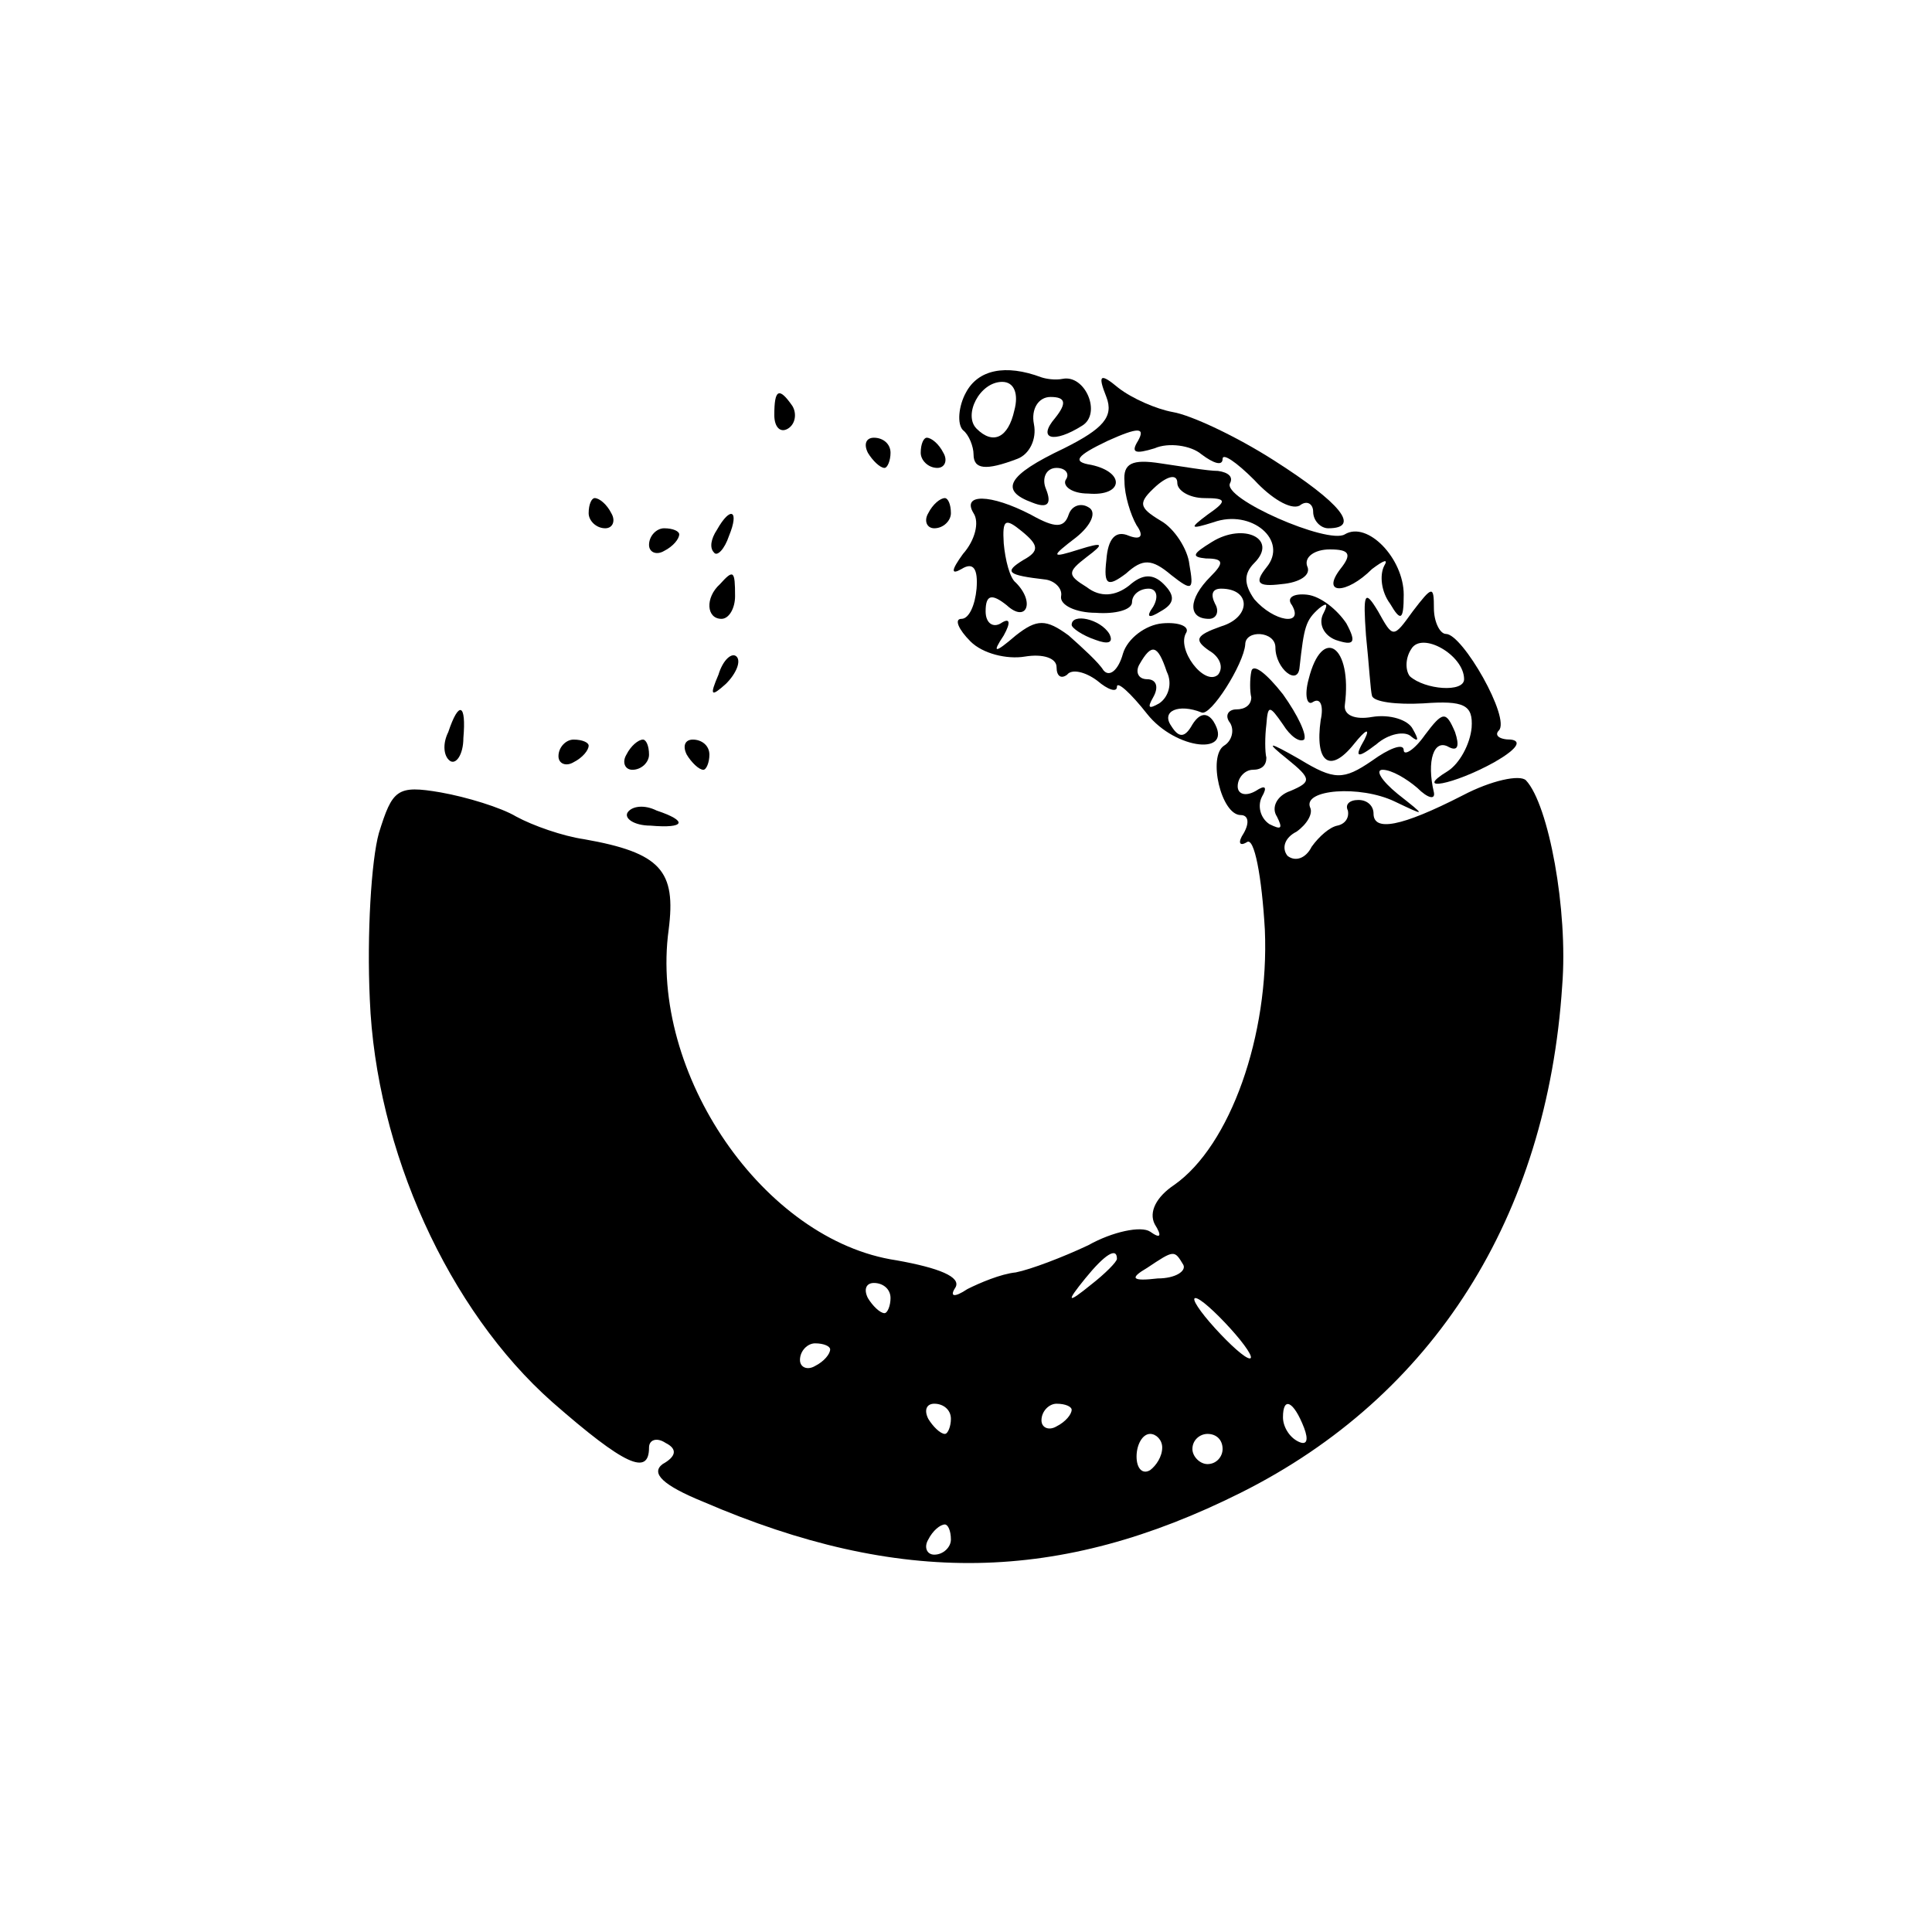 <?xml version="1.0" standalone="no"?>
<!DOCTYPE svg PUBLIC "-//W3C//DTD SVG 20010904//EN"
 "http://www.w3.org/TR/2001/REC-SVG-20010904/DTD/svg10.dtd">
<svg version="1.0" xmlns="http://www.w3.org/2000/svg"
 width="128pt" height="128pt" viewBox="0 0 128 128"
 preserveAspectRatio="xMidYMid meet">
<g transform="translate(0,128) scale(0.1,-0.1)"
fill="#000000" stroke="none">
<path d="M640 1020 c-5 -9 -6 -21 -2 -25 4 -3 7 -11 7 -16 0 -10 8 -11 29 -3
8 3 13 13 11 23 -2 10 3 18 11 18 10 0 11 -4 3 -14 -12 -14 -1 -17 18 -5 13 8
2 34 -13 31 -5 -1 -11 0 -14 1 -24 9 -42 5 -50 -10z m32 -12 c-4 -18 -14 -23
-25 -12 -9 9 2 31 17 31 8 0 11 -8 8 -19z"/>
<path d="M733 1017 c5 -13 -2 -21 -28 -34 -38 -18 -43 -28 -21 -36 10 -4 13
-1 9 9 -3 7 0 14 7 14 6 0 9 -4 6 -8 -2 -4 4 -9 15 -9 23 -2 25 14 2 19 -13 2
-10 6 11 16 20 9 25 9 20 0 -5 -8 -2 -9 11 -5 9 4 24 2 31 -4 8 -6 14 -8 14
-3 0 4 9 -2 21 -14 11 -12 24 -20 30 -17 5 4 9 1 9 -4 0 -6 5 -11 10 -11 22 0
8 17 -36 45 -25 16 -55 30 -67 32 -11 2 -27 9 -36 16 -12 10 -14 9 -8 -6z"/>
<path d="M513 1005 c0 -8 4 -12 9 -9 5 3 6 10 3 15 -9 13 -12 11 -12 -6z"/>
<path d="M575 980 c3 -5 8 -10 11 -10 2 0 4 5 4 10 0 6 -5 10 -11 10 -5 0 -7
-4 -4 -10z"/>
<path d="M610 980 c0 -5 5 -10 11 -10 5 0 7 5 4 10 -3 6 -8 10 -11 10 -2 0 -4
-4 -4 -10z"/>
<path d="M745 961 c0 -9 4 -22 8 -29 5 -7 3 -10 -5 -7 -9 4 -14 -2 -15 -16 -2
-17 1 -18 13 -9 11 10 17 10 30 -1 14 -11 15 -10 12 7 -1 10 -10 24 -19 29
-15 9 -15 12 -3 23 8 7 14 8 14 2 0 -5 8 -10 18 -10 15 0 15 -2 2 -11 -12 -9
-12 -10 4 -5 25 9 50 -12 35 -30 -8 -10 -6 -13 10 -11 12 1 20 6 17 12 -2 6 5
11 15 11 13 0 15 -3 7 -13 -13 -17 4 -17 21 0 8 6 11 7 8 2 -3 -6 -2 -17 4
-25 7 -12 9 -11 9 6 0 24 -24 49 -39 40 -11 -7 -82 24 -76 34 2 4 -1 7 -8 8
-7 0 -24 3 -38 5 -19 3 -25 0 -24 -12z"/>
<path d="M390 940 c0 -5 5 -10 11 -10 5 0 7 5 4 10 -3 6 -8 10 -11 10 -2 0 -4
-4 -4 -10z"/>
<path d="M615 940 c-3 -5 -1 -10 4 -10 6 0 11 5 11 10 0 6 -2 10 -4 10 -3 0
-8 -4 -11 -10z"/>
<path d="M645 940 c4 -6 1 -18 -7 -27 -8 -11 -8 -14 -1 -10 8 5 11 0 10 -13
-1 -11 -5 -20 -10 -20 -5 0 -2 -7 6 -15 8 -8 24 -12 36 -10 12 2 21 -1 21 -7
0 -6 3 -8 7 -5 3 4 12 2 20 -4 7 -6 13 -8 13 -4 0 4 9 -4 20 -18 19 -24 58
-28 44 -5 -4 6 -9 6 -14 -2 -5 -9 -9 -9 -14 -1 -7 10 5 15 20 9 6 -3 28 32 29
45 0 10 20 9 20 -2 0 -14 15 -26 16 -13 3 27 4 31 13 39 5 4 6 3 3 -3 -4 -7 0
-15 8 -18 12 -4 14 -2 7 11 -6 9 -17 18 -26 19 -9 1 -14 -2 -10 -7 8 -14 -12
-11 -25 4 -7 10 -7 17 0 24 16 16 -7 27 -28 14 -13 -8 -14 -10 -4 -11 12 0 12
-3 3 -12 -15 -15 -15 -28 -1 -28 5 0 7 5 4 10 -3 6 -2 10 4 10 20 0 20 -19 0
-25 -17 -6 -18 -9 -8 -16 7 -4 10 -11 6 -16 -9 -8 -28 17 -21 28 2 4 -5 7 -16
6 -11 -1 -23 -10 -26 -20 -3 -11 -9 -16 -13 -11 -3 5 -14 15 -23 23 -15 11
-21 11 -35 0 -14 -12 -16 -12 -8 0 5 9 4 12 -2 8 -5 -3 -10 0 -10 8 0 11 4 12
14 4 13 -12 19 2 6 15 -4 3 -7 15 -8 26 -1 16 1 17 12 8 11 -9 12 -13 1 -19
-13 -8 -11 -10 15 -13 6 -1 11 -6 10 -11 -1 -6 10 -11 23 -11 13 -1 24 2 24 7
0 5 5 9 11 9 5 0 7 -5 3 -12 -5 -7 -3 -8 5 -3 9 5 10 10 2 18 -7 7 -14 7 -23
-1 -9 -7 -19 -8 -28 -1 -13 8 -13 10 0 20 12 9 11 10 -5 5 -19 -6 -19 -5 -2 8
10 8 14 17 8 20 -5 3 -11 1 -13 -5 -3 -9 -9 -9 -25 0 -27 14 -46 14 -38 1z
m128 -105 c4 -8 1 -17 -5 -21 -7 -4 -8 -3 -4 4 4 7 2 12 -4 12 -6 0 -8 5 -5
10 8 14 12 13 18 -5z"/>
<path d="M475 929 c-4 -6 -5 -12 -2 -15 2 -3 7 2 10 11 7 17 1 20 -8 4z"/>
<path d="M430 919 c0 -5 5 -7 10 -4 6 3 10 8 10 11 0 2 -4 4 -10 4 -5 0 -10
-5 -10 -11z"/>
<path d="M477 893 c-10 -9 -9 -23 1 -23 5 0 9 7 9 15 0 17 -1 18 -10 8z"/>
<path d="M905 859 c2 -19 3 -37 4 -40 1 -4 16 -6 34 -5 27 2 33 -1 32 -16 -1
-11 -8 -24 -16 -29 -23 -14 4 -9 31 6 14 8 19 14 11 15 -8 0 -11 3 -8 6 8 8
-24 64 -35 64 -4 0 -8 8 -8 17 0 15 -1 15 -14 -2 -13 -18 -13 -18 -23 0 -9 15
-10 12 -8 -16z m65 -29 c0 -9 -26 -7 -36 2 -3 4 -3 12 1 18 7 12 35 -4 35 -20z"/>
<path d="M710 866 c0 -2 7 -7 16 -10 8 -3 12 -2 9 4 -6 10 -25 14 -25 6z"/>
<path d="M476 833 c-6 -14 -5 -15 5 -6 7 7 10 15 7 18 -3 3 -9 -2 -12 -12z"/>
<path d="M867 830 c-3 -11 -1 -18 3 -15 5 3 7 -3 5 -12 -4 -28 6 -36 22 -16 8
10 11 11 7 3 -7 -12 -5 -13 8 -3 8 7 19 9 23 5 5 -4 5 -2 1 5 -3 6 -15 10 -27
8 -11 -2 -19 1 -18 8 5 39 -15 53 -24 17z"/>
<path d="M829 835 c-1 -5 -1 -13 0 -17 0 -5 -4 -8 -10 -8 -5 0 -8 -4 -4 -9 3
-5 1 -12 -4 -15 -11 -7 -2 -46 11 -46 5 0 6 -5 2 -12 -4 -6 -3 -9 2 -6 5 4 10
-23 12 -58 3 -70 -23 -143 -60 -169 -12 -8 -17 -18 -13 -26 5 -8 4 -10 -3 -5
-6 4 -25 0 -41 -9 -17 -8 -38 -16 -48 -18 -10 -1 -24 -7 -32 -11 -9 -6 -12 -5
-8 1 4 7 -11 13 -39 18 -88 13 -164 124 -151 219 5 39 -5 51 -56 60 -14 2 -34
9 -45 15 -10 6 -33 13 -50 16 -29 5 -32 2 -41 -27 -5 -18 -8 -67 -6 -110 4
-100 52 -206 121 -267 48 -42 64 -49 64 -30 0 5 5 7 11 3 8 -4 7 -9 -2 -14 -8
-6 0 -14 27 -25 130 -56 236 -54 356 6 128 64 203 183 213 336 4 50 -9 120
-24 136 -4 4 -23 0 -42 -10 -41 -21 -59 -24 -59 -12 0 5 -4 9 -10 9 -6 0 -9
-3 -7 -7 1 -5 -2 -9 -7 -10 -5 -1 -12 -7 -17 -14 -4 -8 -11 -10 -16 -6 -4 5
-2 12 6 16 7 5 11 12 9 16 -5 12 33 15 56 4 21 -10 21 -10 2 5 -11 9 -15 16
-10 16 6 0 16 -6 23 -12 7 -7 12 -8 11 -3 -5 21 0 36 10 30 6 -3 7 1 4 10 -6
14 -8 14 -20 -2 -7 -10 -14 -14 -14 -10 0 5 -10 1 -21 -7 -19 -13 -25 -13 -48
1 -21 12 -23 12 -8 0 16 -13 16 -15 2 -21 -9 -3 -13 -11 -9 -17 4 -8 3 -9 -5
-5 -6 4 -8 12 -5 18 4 7 2 8 -4 4 -7 -4 -12 -2 -12 3 0 6 5 11 10 11 6 0 9 3
9 8 -1 4 -1 14 0 22 1 13 2 13 11 0 5 -8 11 -12 14 -10 2 3 -4 16 -14 30 -11
14 -20 21 -21 15z m-89 -389 c0 -2 -8 -10 -17 -17 -16 -13 -17 -12 -4 4 13 16
21 21 21 13z m44 -4 c2 -4 -5 -9 -17 -9 -17 -2 -19 0 -7 7 18 12 18 12 24 2z
m-194 -22 c0 -5 -2 -10 -4 -10 -3 0 -8 5 -11 10 -3 6 -1 10 4 10 6 0 11 -4 11
-10z m225 -20 c10 -11 16 -20 13 -20 -3 0 -13 9 -23 20 -10 11 -16 20 -13 20
3 0 13 -9 23 -20z m-265 -14 c0 -3 -4 -8 -10 -11 -5 -3 -10 -1 -10 4 0 6 5 11
10 11 6 0 10 -2 10 -4z m80 -46 c0 -5 -2 -10 -4 -10 -3 0 -8 5 -11 10 -3 6 -1
10 4 10 6 0 11 -4 11 -10z m80 6 c0 -3 -4 -8 -10 -11 -5 -3 -10 -1 -10 4 0 6
5 11 10 11 6 0 10 -2 10 -4z m154 -12 c3 -8 2 -12 -4 -9 -6 3 -10 10 -10 16 0
14 7 11 14 -7z m-94 -13 c0 -6 -4 -12 -8 -15 -5 -3 -9 1 -9 9 0 8 4 15 9 15 4
0 8 -4 8 -9z m40 -1 c0 -5 -4 -10 -10 -10 -5 0 -10 5 -10 10 0 6 5 10 10 10 6
0 10 -4 10 -10z m-180 -60 c0 -5 -5 -10 -11 -10 -5 0 -7 5 -4 10 3 6 8 10 11
10 2 0 4 -4 4 -10z"/>
<path d="M297 795 c-4 -8 -3 -16 1 -19 4 -3 9 4 9 15 2 23 -3 25 -10 4z"/>
<path d="M370 779 c0 -5 5 -7 10 -4 6 3 10 8 10 11 0 2 -4 4 -10 4 -5 0 -10
-5 -10 -11z"/>
<path d="M415 780 c-3 -5 -1 -10 4 -10 6 0 11 5 11 10 0 6 -2 10 -4 10 -3 0
-8 -4 -11 -10z"/>
<path d="M455 780 c3 -5 8 -10 11 -10 2 0 4 5 4 10 0 6 -5 10 -11 10 -5 0 -7
-4 -4 -10z"/>
<path d="M416 742 c-3 -4 4 -9 15 -9 23 -2 25 3 4 10 -8 4 -16 3 -19 -1z"/>
</g>
</svg>
